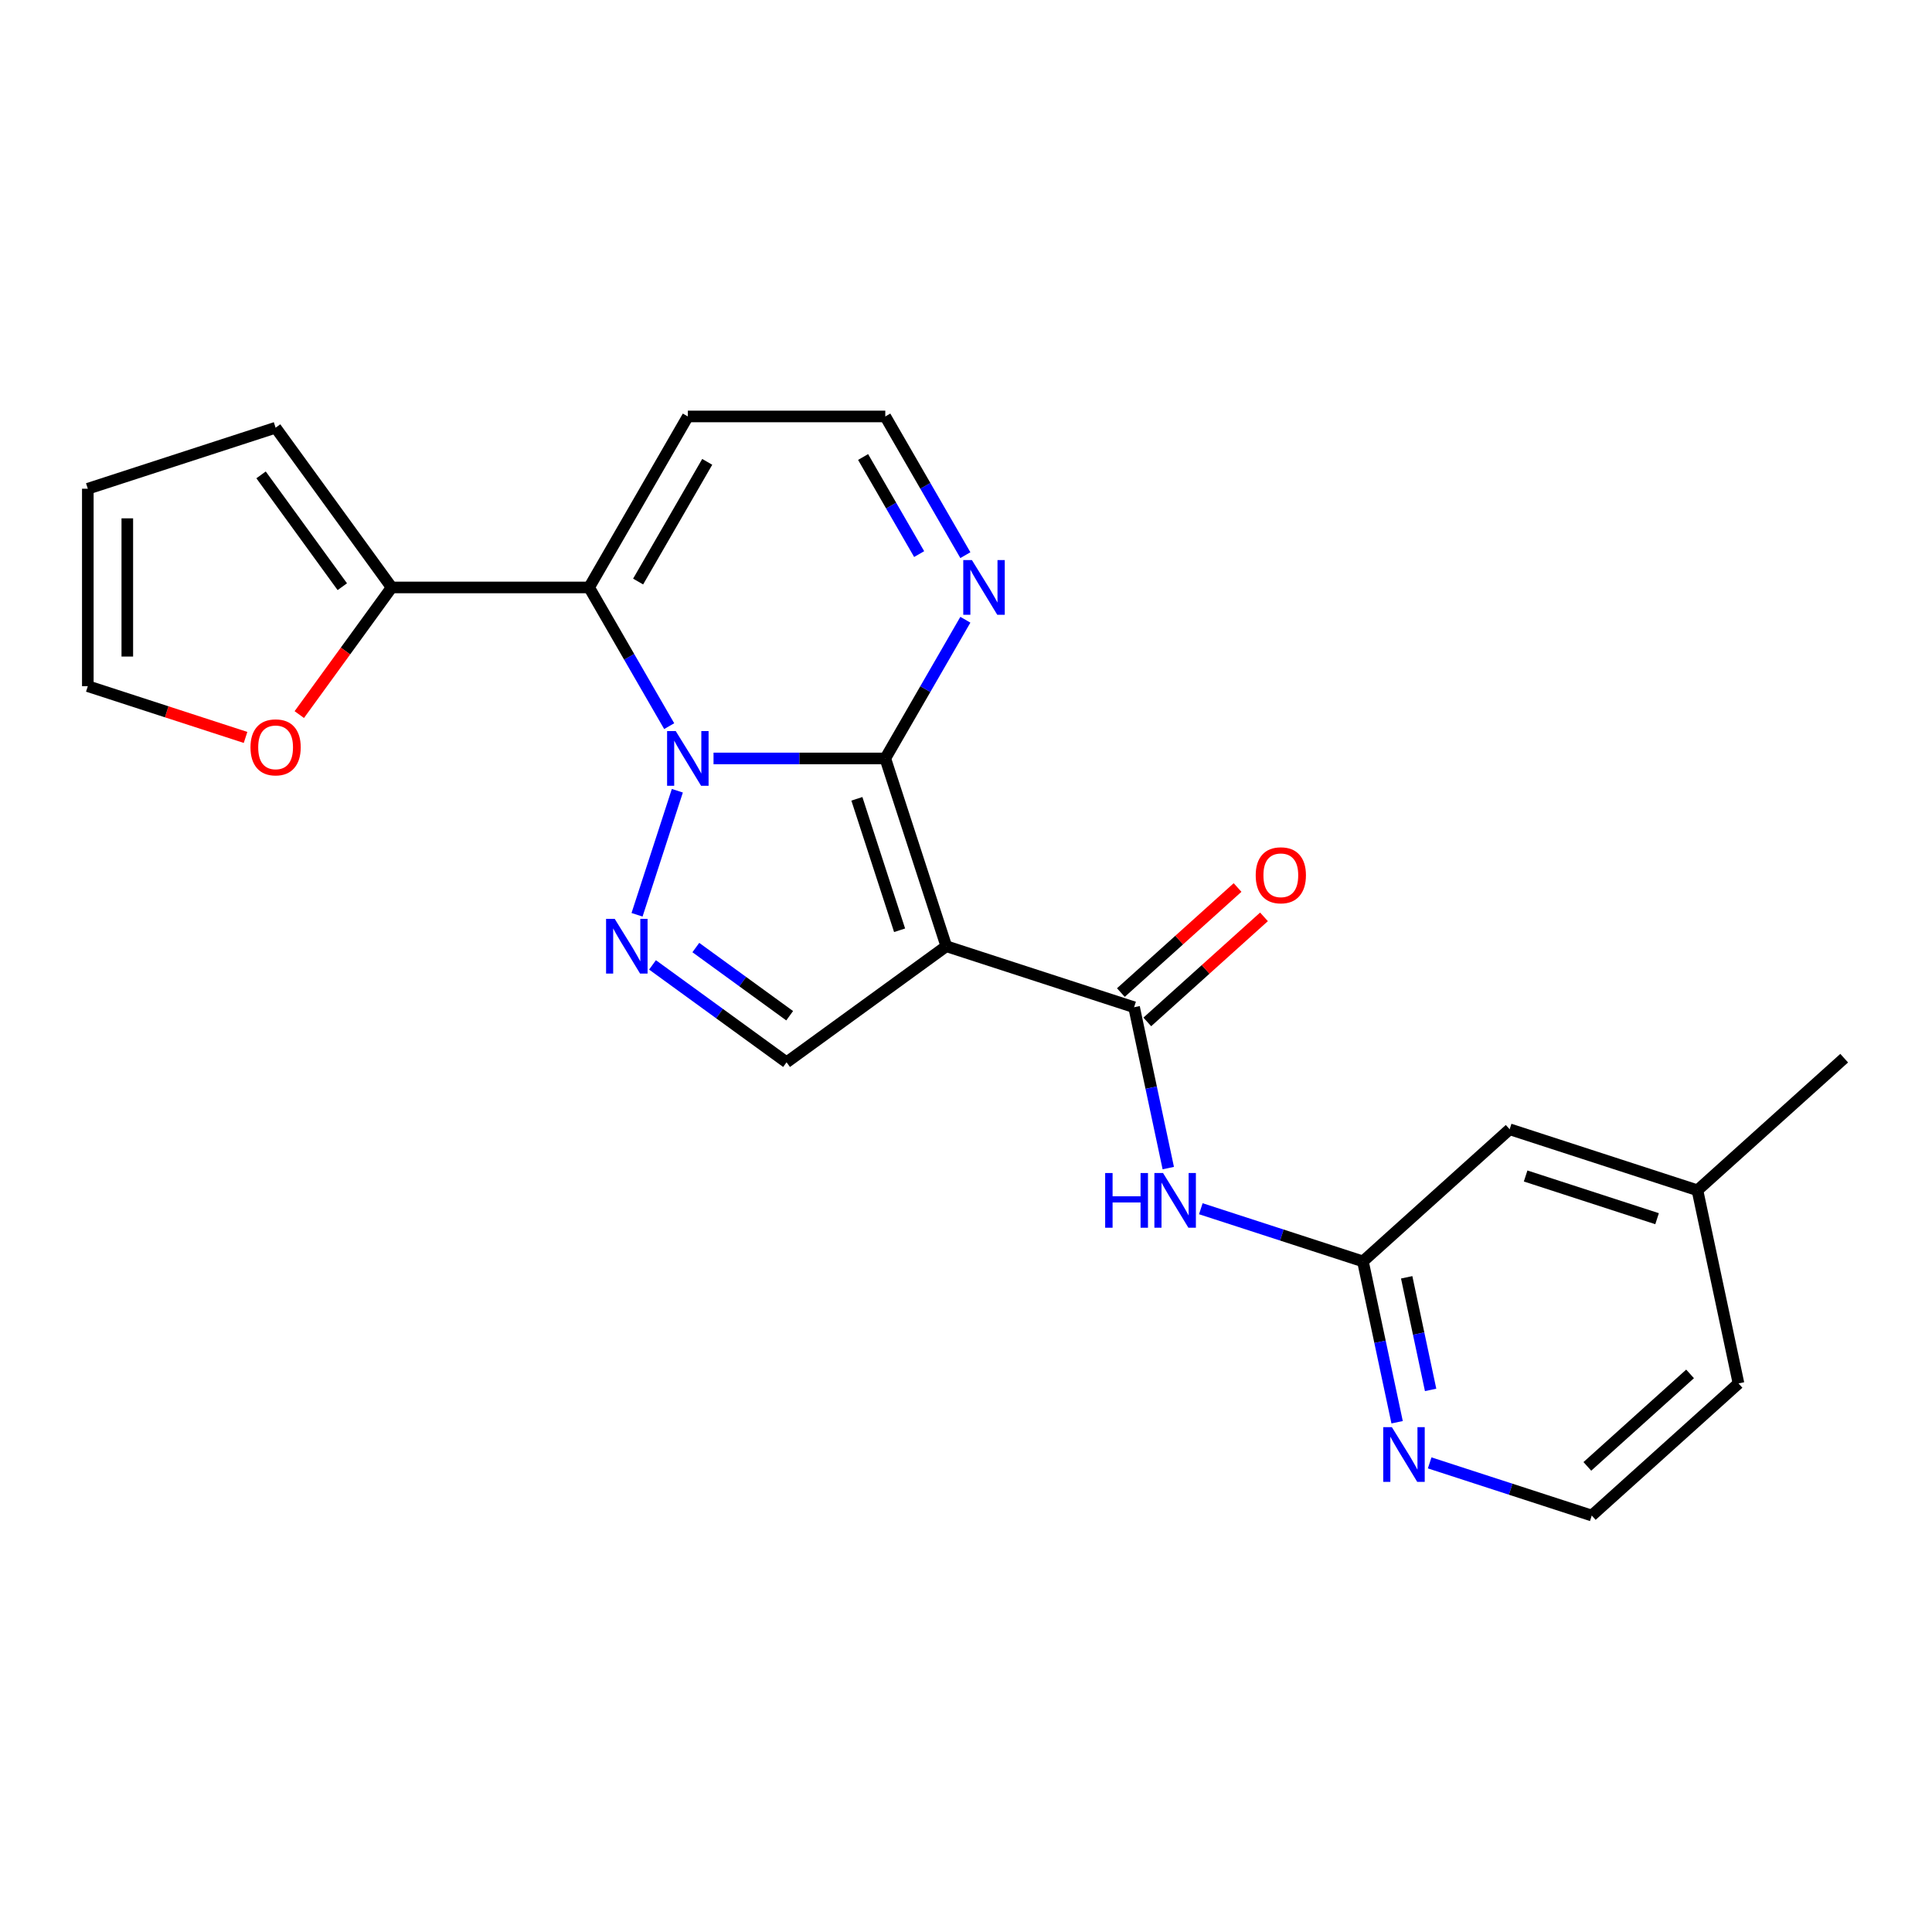 <?xml version='1.0' encoding='iso-8859-1'?>
<svg version='1.1' baseProfile='full'
              xmlns='http://www.w3.org/2000/svg'
                      xmlns:rdkit='http://www.rdkit.org/xml'
                      xmlns:xlink='http://www.w3.org/1999/xlink'
                  xml:space='preserve'
width='1000px' height='1000px' viewBox='0 0 1000 1000'>
<!-- END OF HEADER -->
<rect style='opacity:1.0;fill:#FFFFFF;stroke:none' width='1000' height='1000' x='0' y='0'> </rect>
<path class='bond-0' d='M 369.319,392.57 L 413.771,392.57' style='fill:none;fill-rule:evenodd;stroke:#0000FF;stroke-width:6px;stroke-linecap:butt;stroke-linejoin:miter;stroke-opacity:1' />
<path class='bond-0' d='M 413.771,392.57 L 458.223,392.57' style='fill:none;fill-rule:evenodd;stroke:#000000;stroke-width:6px;stroke-linecap:butt;stroke-linejoin:miter;stroke-opacity:1' />
<path class='bond-2' d='M 346.373,375.855 L 325.648,339.959' style='fill:none;fill-rule:evenodd;stroke:#0000FF;stroke-width:6px;stroke-linecap:butt;stroke-linejoin:miter;stroke-opacity:1' />
<path class='bond-2' d='M 325.648,339.959 L 304.924,304.062' style='fill:none;fill-rule:evenodd;stroke:#000000;stroke-width:6px;stroke-linecap:butt;stroke-linejoin:miter;stroke-opacity:1' />
<path class='bond-3' d='M 350.593,409.285 L 329.73,473.492' style='fill:none;fill-rule:evenodd;stroke:#0000FF;stroke-width:6px;stroke-linecap:butt;stroke-linejoin:miter;stroke-opacity:1' />
<path class='bond-1' d='M 458.223,392.57 L 489.805,489.768' style='fill:none;fill-rule:evenodd;stroke:#000000;stroke-width:6px;stroke-linecap:butt;stroke-linejoin:miter;stroke-opacity:1' />
<path class='bond-1' d='M 443.521,413.466 L 465.628,481.504' style='fill:none;fill-rule:evenodd;stroke:#000000;stroke-width:6px;stroke-linecap:butt;stroke-linejoin:miter;stroke-opacity:1' />
<path class='bond-6' d='M 458.223,392.57 L 478.948,356.674' style='fill:none;fill-rule:evenodd;stroke:#000000;stroke-width:6px;stroke-linecap:butt;stroke-linejoin:miter;stroke-opacity:1' />
<path class='bond-6' d='M 478.948,356.674 L 499.673,320.777' style='fill:none;fill-rule:evenodd;stroke:#0000FF;stroke-width:6px;stroke-linecap:butt;stroke-linejoin:miter;stroke-opacity:1' />
<path class='bond-4' d='M 489.805,489.768 L 587.003,521.349' style='fill:none;fill-rule:evenodd;stroke:#000000;stroke-width:6px;stroke-linecap:butt;stroke-linejoin:miter;stroke-opacity:1' />
<path class='bond-23' d='M 489.805,489.768 L 407.124,549.839' style='fill:none;fill-rule:evenodd;stroke:#000000;stroke-width:6px;stroke-linecap:butt;stroke-linejoin:miter;stroke-opacity:1' />
<path class='bond-8' d='M 304.924,304.062 L 202.724,304.062' style='fill:none;fill-rule:evenodd;stroke:#000000;stroke-width:6px;stroke-linecap:butt;stroke-linejoin:miter;stroke-opacity:1' />
<path class='bond-10' d='M 304.924,304.062 L 356.024,215.555' style='fill:none;fill-rule:evenodd;stroke:#000000;stroke-width:6px;stroke-linecap:butt;stroke-linejoin:miter;stroke-opacity:1' />
<path class='bond-10' d='M 330.29,301.006 L 366.06,239.051' style='fill:none;fill-rule:evenodd;stroke:#000000;stroke-width:6px;stroke-linecap:butt;stroke-linejoin:miter;stroke-opacity:1' />
<path class='bond-5' d='M 337.737,499.427 L 372.43,524.633' style='fill:none;fill-rule:evenodd;stroke:#0000FF;stroke-width:6px;stroke-linecap:butt;stroke-linejoin:miter;stroke-opacity:1' />
<path class='bond-5' d='M 372.43,524.633 L 407.124,549.839' style='fill:none;fill-rule:evenodd;stroke:#000000;stroke-width:6px;stroke-linecap:butt;stroke-linejoin:miter;stroke-opacity:1' />
<path class='bond-5' d='M 360.159,490.453 L 384.445,508.097' style='fill:none;fill-rule:evenodd;stroke:#0000FF;stroke-width:6px;stroke-linecap:butt;stroke-linejoin:miter;stroke-opacity:1' />
<path class='bond-5' d='M 384.445,508.097 L 408.73,525.741' style='fill:none;fill-rule:evenodd;stroke:#000000;stroke-width:6px;stroke-linecap:butt;stroke-linejoin:miter;stroke-opacity:1' />
<path class='bond-7' d='M 587.003,521.349 L 595.851,562.975' style='fill:none;fill-rule:evenodd;stroke:#000000;stroke-width:6px;stroke-linecap:butt;stroke-linejoin:miter;stroke-opacity:1' />
<path class='bond-7' d='M 595.851,562.975 L 604.698,604.601' style='fill:none;fill-rule:evenodd;stroke:#0000FF;stroke-width:6px;stroke-linecap:butt;stroke-linejoin:miter;stroke-opacity:1' />
<path class='bond-14' d='M 593.841,528.944 L 624.038,501.755' style='fill:none;fill-rule:evenodd;stroke:#000000;stroke-width:6px;stroke-linecap:butt;stroke-linejoin:miter;stroke-opacity:1' />
<path class='bond-14' d='M 624.038,501.755 L 654.236,474.565' style='fill:none;fill-rule:evenodd;stroke:#FF0000;stroke-width:6px;stroke-linecap:butt;stroke-linejoin:miter;stroke-opacity:1' />
<path class='bond-14' d='M 580.164,513.754 L 610.361,486.565' style='fill:none;fill-rule:evenodd;stroke:#000000;stroke-width:6px;stroke-linecap:butt;stroke-linejoin:miter;stroke-opacity:1' />
<path class='bond-14' d='M 610.361,486.565 L 640.559,459.375' style='fill:none;fill-rule:evenodd;stroke:#FF0000;stroke-width:6px;stroke-linecap:butt;stroke-linejoin:miter;stroke-opacity:1' />
<path class='bond-24' d='M 499.673,287.347 L 478.948,251.451' style='fill:none;fill-rule:evenodd;stroke:#0000FF;stroke-width:6px;stroke-linecap:butt;stroke-linejoin:miter;stroke-opacity:1' />
<path class='bond-24' d='M 478.948,251.451 L 458.223,215.555' style='fill:none;fill-rule:evenodd;stroke:#000000;stroke-width:6px;stroke-linecap:butt;stroke-linejoin:miter;stroke-opacity:1' />
<path class='bond-24' d='M 475.754,286.798 L 461.247,261.671' style='fill:none;fill-rule:evenodd;stroke:#0000FF;stroke-width:6px;stroke-linecap:butt;stroke-linejoin:miter;stroke-opacity:1' />
<path class='bond-24' d='M 461.247,261.671 L 446.739,236.544' style='fill:none;fill-rule:evenodd;stroke:#000000;stroke-width:6px;stroke-linecap:butt;stroke-linejoin:miter;stroke-opacity:1' />
<path class='bond-9' d='M 621.546,625.636 L 663.498,639.266' style='fill:none;fill-rule:evenodd;stroke:#0000FF;stroke-width:6px;stroke-linecap:butt;stroke-linejoin:miter;stroke-opacity:1' />
<path class='bond-9' d='M 663.498,639.266 L 705.449,652.897' style='fill:none;fill-rule:evenodd;stroke:#000000;stroke-width:6px;stroke-linecap:butt;stroke-linejoin:miter;stroke-opacity:1' />
<path class='bond-11' d='M 202.724,304.062 L 178.818,336.966' style='fill:none;fill-rule:evenodd;stroke:#000000;stroke-width:6px;stroke-linecap:butt;stroke-linejoin:miter;stroke-opacity:1' />
<path class='bond-11' d='M 178.818,336.966 L 154.913,369.869' style='fill:none;fill-rule:evenodd;stroke:#FF0000;stroke-width:6px;stroke-linecap:butt;stroke-linejoin:miter;stroke-opacity:1' />
<path class='bond-15' d='M 202.724,304.062 L 142.652,221.381' style='fill:none;fill-rule:evenodd;stroke:#000000;stroke-width:6px;stroke-linecap:butt;stroke-linejoin:miter;stroke-opacity:1' />
<path class='bond-15' d='M 177.177,303.674 L 135.127,245.797' style='fill:none;fill-rule:evenodd;stroke:#000000;stroke-width:6px;stroke-linecap:butt;stroke-linejoin:miter;stroke-opacity:1' />
<path class='bond-12' d='M 705.449,652.897 L 714.297,694.523' style='fill:none;fill-rule:evenodd;stroke:#000000;stroke-width:6px;stroke-linecap:butt;stroke-linejoin:miter;stroke-opacity:1' />
<path class='bond-12' d='M 714.297,694.523 L 723.145,736.149' style='fill:none;fill-rule:evenodd;stroke:#0000FF;stroke-width:6px;stroke-linecap:butt;stroke-linejoin:miter;stroke-opacity:1' />
<path class='bond-12' d='M 728.097,661.135 L 734.29,690.273' style='fill:none;fill-rule:evenodd;stroke:#000000;stroke-width:6px;stroke-linecap:butt;stroke-linejoin:miter;stroke-opacity:1' />
<path class='bond-12' d='M 734.29,690.273 L 740.484,719.411' style='fill:none;fill-rule:evenodd;stroke:#0000FF;stroke-width:6px;stroke-linecap:butt;stroke-linejoin:miter;stroke-opacity:1' />
<path class='bond-18' d='M 705.449,652.897 L 781.398,584.512' style='fill:none;fill-rule:evenodd;stroke:#000000;stroke-width:6px;stroke-linecap:butt;stroke-linejoin:miter;stroke-opacity:1' />
<path class='bond-13' d='M 356.024,215.555 L 458.223,215.555' style='fill:none;fill-rule:evenodd;stroke:#000000;stroke-width:6px;stroke-linecap:butt;stroke-linejoin:miter;stroke-opacity:1' />
<path class='bond-16' d='M 127.097,381.69 L 86.276,368.426' style='fill:none;fill-rule:evenodd;stroke:#FF0000;stroke-width:6px;stroke-linecap:butt;stroke-linejoin:miter;stroke-opacity:1' />
<path class='bond-16' d='M 86.276,368.426 L 45.455,355.162' style='fill:none;fill-rule:evenodd;stroke:#000000;stroke-width:6px;stroke-linecap:butt;stroke-linejoin:miter;stroke-opacity:1' />
<path class='bond-19' d='M 739.993,757.184 L 781.944,770.814' style='fill:none;fill-rule:evenodd;stroke:#0000FF;stroke-width:6px;stroke-linecap:butt;stroke-linejoin:miter;stroke-opacity:1' />
<path class='bond-19' d='M 781.944,770.814 L 823.895,784.445' style='fill:none;fill-rule:evenodd;stroke:#000000;stroke-width:6px;stroke-linecap:butt;stroke-linejoin:miter;stroke-opacity:1' />
<path class='bond-17' d='M 142.652,221.381 L 45.455,252.962' style='fill:none;fill-rule:evenodd;stroke:#000000;stroke-width:6px;stroke-linecap:butt;stroke-linejoin:miter;stroke-opacity:1' />
<path class='bond-25' d='M 45.455,355.162 L 45.455,252.962' style='fill:none;fill-rule:evenodd;stroke:#000000;stroke-width:6px;stroke-linecap:butt;stroke-linejoin:miter;stroke-opacity:1' />
<path class='bond-25' d='M 65.894,339.832 L 65.894,268.292' style='fill:none;fill-rule:evenodd;stroke:#000000;stroke-width:6px;stroke-linecap:butt;stroke-linejoin:miter;stroke-opacity:1' />
<path class='bond-20' d='M 781.398,584.512 L 878.596,616.094' style='fill:none;fill-rule:evenodd;stroke:#000000;stroke-width:6px;stroke-linecap:butt;stroke-linejoin:miter;stroke-opacity:1' />
<path class='bond-20' d='M 789.662,608.689 L 857.7,630.796' style='fill:none;fill-rule:evenodd;stroke:#000000;stroke-width:6px;stroke-linecap:butt;stroke-linejoin:miter;stroke-opacity:1' />
<path class='bond-26' d='M 823.895,784.445 L 899.845,716.06' style='fill:none;fill-rule:evenodd;stroke:#000000;stroke-width:6px;stroke-linecap:butt;stroke-linejoin:miter;stroke-opacity:1' />
<path class='bond-26' d='M 821.611,758.998 L 874.775,711.128' style='fill:none;fill-rule:evenodd;stroke:#000000;stroke-width:6px;stroke-linecap:butt;stroke-linejoin:miter;stroke-opacity:1' />
<path class='bond-21' d='M 878.596,616.094 L 899.845,716.06' style='fill:none;fill-rule:evenodd;stroke:#000000;stroke-width:6px;stroke-linecap:butt;stroke-linejoin:miter;stroke-opacity:1' />
<path class='bond-22' d='M 878.596,616.094 L 954.545,547.709' style='fill:none;fill-rule:evenodd;stroke:#000000;stroke-width:6px;stroke-linecap:butt;stroke-linejoin:miter;stroke-opacity:1' />
<path  class='atom-0' d='M 349.764 378.41
L 359.044 393.41
Q 359.964 394.89, 361.444 397.57
Q 362.924 400.25, 363.004 400.41
L 363.004 378.41
L 366.764 378.41
L 366.764 406.73
L 362.884 406.73
L 352.924 390.33
Q 351.764 388.41, 350.524 386.21
Q 349.324 384.01, 348.964 383.33
L 348.964 406.73
L 345.284 406.73
L 345.284 378.41
L 349.764 378.41
' fill='#0000FF'/>
<path  class='atom-4' d='M 318.182 475.608
L 327.462 490.608
Q 328.382 492.088, 329.862 494.768
Q 331.342 497.448, 331.422 497.608
L 331.422 475.608
L 335.182 475.608
L 335.182 503.928
L 331.302 503.928
L 321.342 487.528
Q 320.182 485.608, 318.942 483.408
Q 317.742 481.208, 317.382 480.528
L 317.382 503.928
L 313.702 503.928
L 313.702 475.608
L 318.182 475.608
' fill='#0000FF'/>
<path  class='atom-7' d='M 503.063 289.902
L 512.343 304.902
Q 513.263 306.382, 514.743 309.062
Q 516.223 311.742, 516.303 311.902
L 516.303 289.902
L 520.063 289.902
L 520.063 318.222
L 516.183 318.222
L 506.223 301.822
Q 505.063 299.902, 503.823 297.702
Q 502.623 295.502, 502.263 294.822
L 502.263 318.222
L 498.583 318.222
L 498.583 289.902
L 503.063 289.902
' fill='#0000FF'/>
<path  class='atom-8' d='M 572.031 607.156
L 575.871 607.156
L 575.871 619.196
L 590.351 619.196
L 590.351 607.156
L 594.191 607.156
L 594.191 635.476
L 590.351 635.476
L 590.351 622.396
L 575.871 622.396
L 575.871 635.476
L 572.031 635.476
L 572.031 607.156
' fill='#0000FF'/>
<path  class='atom-8' d='M 601.991 607.156
L 611.271 622.156
Q 612.191 623.636, 613.671 626.316
Q 615.151 628.996, 615.231 629.156
L 615.231 607.156
L 618.991 607.156
L 618.991 635.476
L 615.111 635.476
L 605.151 619.076
Q 603.991 617.156, 602.751 614.956
Q 601.551 612.756, 601.191 612.076
L 601.191 635.476
L 597.511 635.476
L 597.511 607.156
L 601.991 607.156
' fill='#0000FF'/>
<path  class='atom-12' d='M 129.652 386.824
Q 129.652 380.024, 133.012 376.224
Q 136.372 372.424, 142.652 372.424
Q 148.932 372.424, 152.292 376.224
Q 155.652 380.024, 155.652 386.824
Q 155.652 393.704, 152.252 397.624
Q 148.852 401.504, 142.652 401.504
Q 136.412 401.504, 133.012 397.624
Q 129.652 393.744, 129.652 386.824
M 142.652 398.304
Q 146.972 398.304, 149.292 395.424
Q 151.652 392.504, 151.652 386.824
Q 151.652 381.264, 149.292 378.464
Q 146.972 375.624, 142.652 375.624
Q 138.332 375.624, 135.972 378.424
Q 133.652 381.224, 133.652 386.824
Q 133.652 392.544, 135.972 395.424
Q 138.332 398.304, 142.652 398.304
' fill='#FF0000'/>
<path  class='atom-13' d='M 720.438 738.704
L 729.718 753.704
Q 730.638 755.184, 732.118 757.864
Q 733.598 760.544, 733.678 760.704
L 733.678 738.704
L 737.438 738.704
L 737.438 767.024
L 733.558 767.024
L 723.598 750.624
Q 722.438 748.704, 721.198 746.504
Q 719.998 744.304, 719.638 743.624
L 719.638 767.024
L 715.958 767.024
L 715.958 738.704
L 720.438 738.704
' fill='#0000FF'/>
<path  class='atom-15' d='M 649.952 453.044
Q 649.952 446.244, 653.312 442.444
Q 656.672 438.644, 662.952 438.644
Q 669.232 438.644, 672.592 442.444
Q 675.952 446.244, 675.952 453.044
Q 675.952 459.924, 672.552 463.844
Q 669.152 467.724, 662.952 467.724
Q 656.712 467.724, 653.312 463.844
Q 649.952 459.964, 649.952 453.044
M 662.952 464.524
Q 667.272 464.524, 669.592 461.644
Q 671.952 458.724, 671.952 453.044
Q 671.952 447.484, 669.592 444.684
Q 667.272 441.844, 662.952 441.844
Q 658.632 441.844, 656.272 444.644
Q 653.952 447.444, 653.952 453.044
Q 653.952 458.764, 656.272 461.644
Q 658.632 464.524, 662.952 464.524
' fill='#FF0000'/>
</svg>
